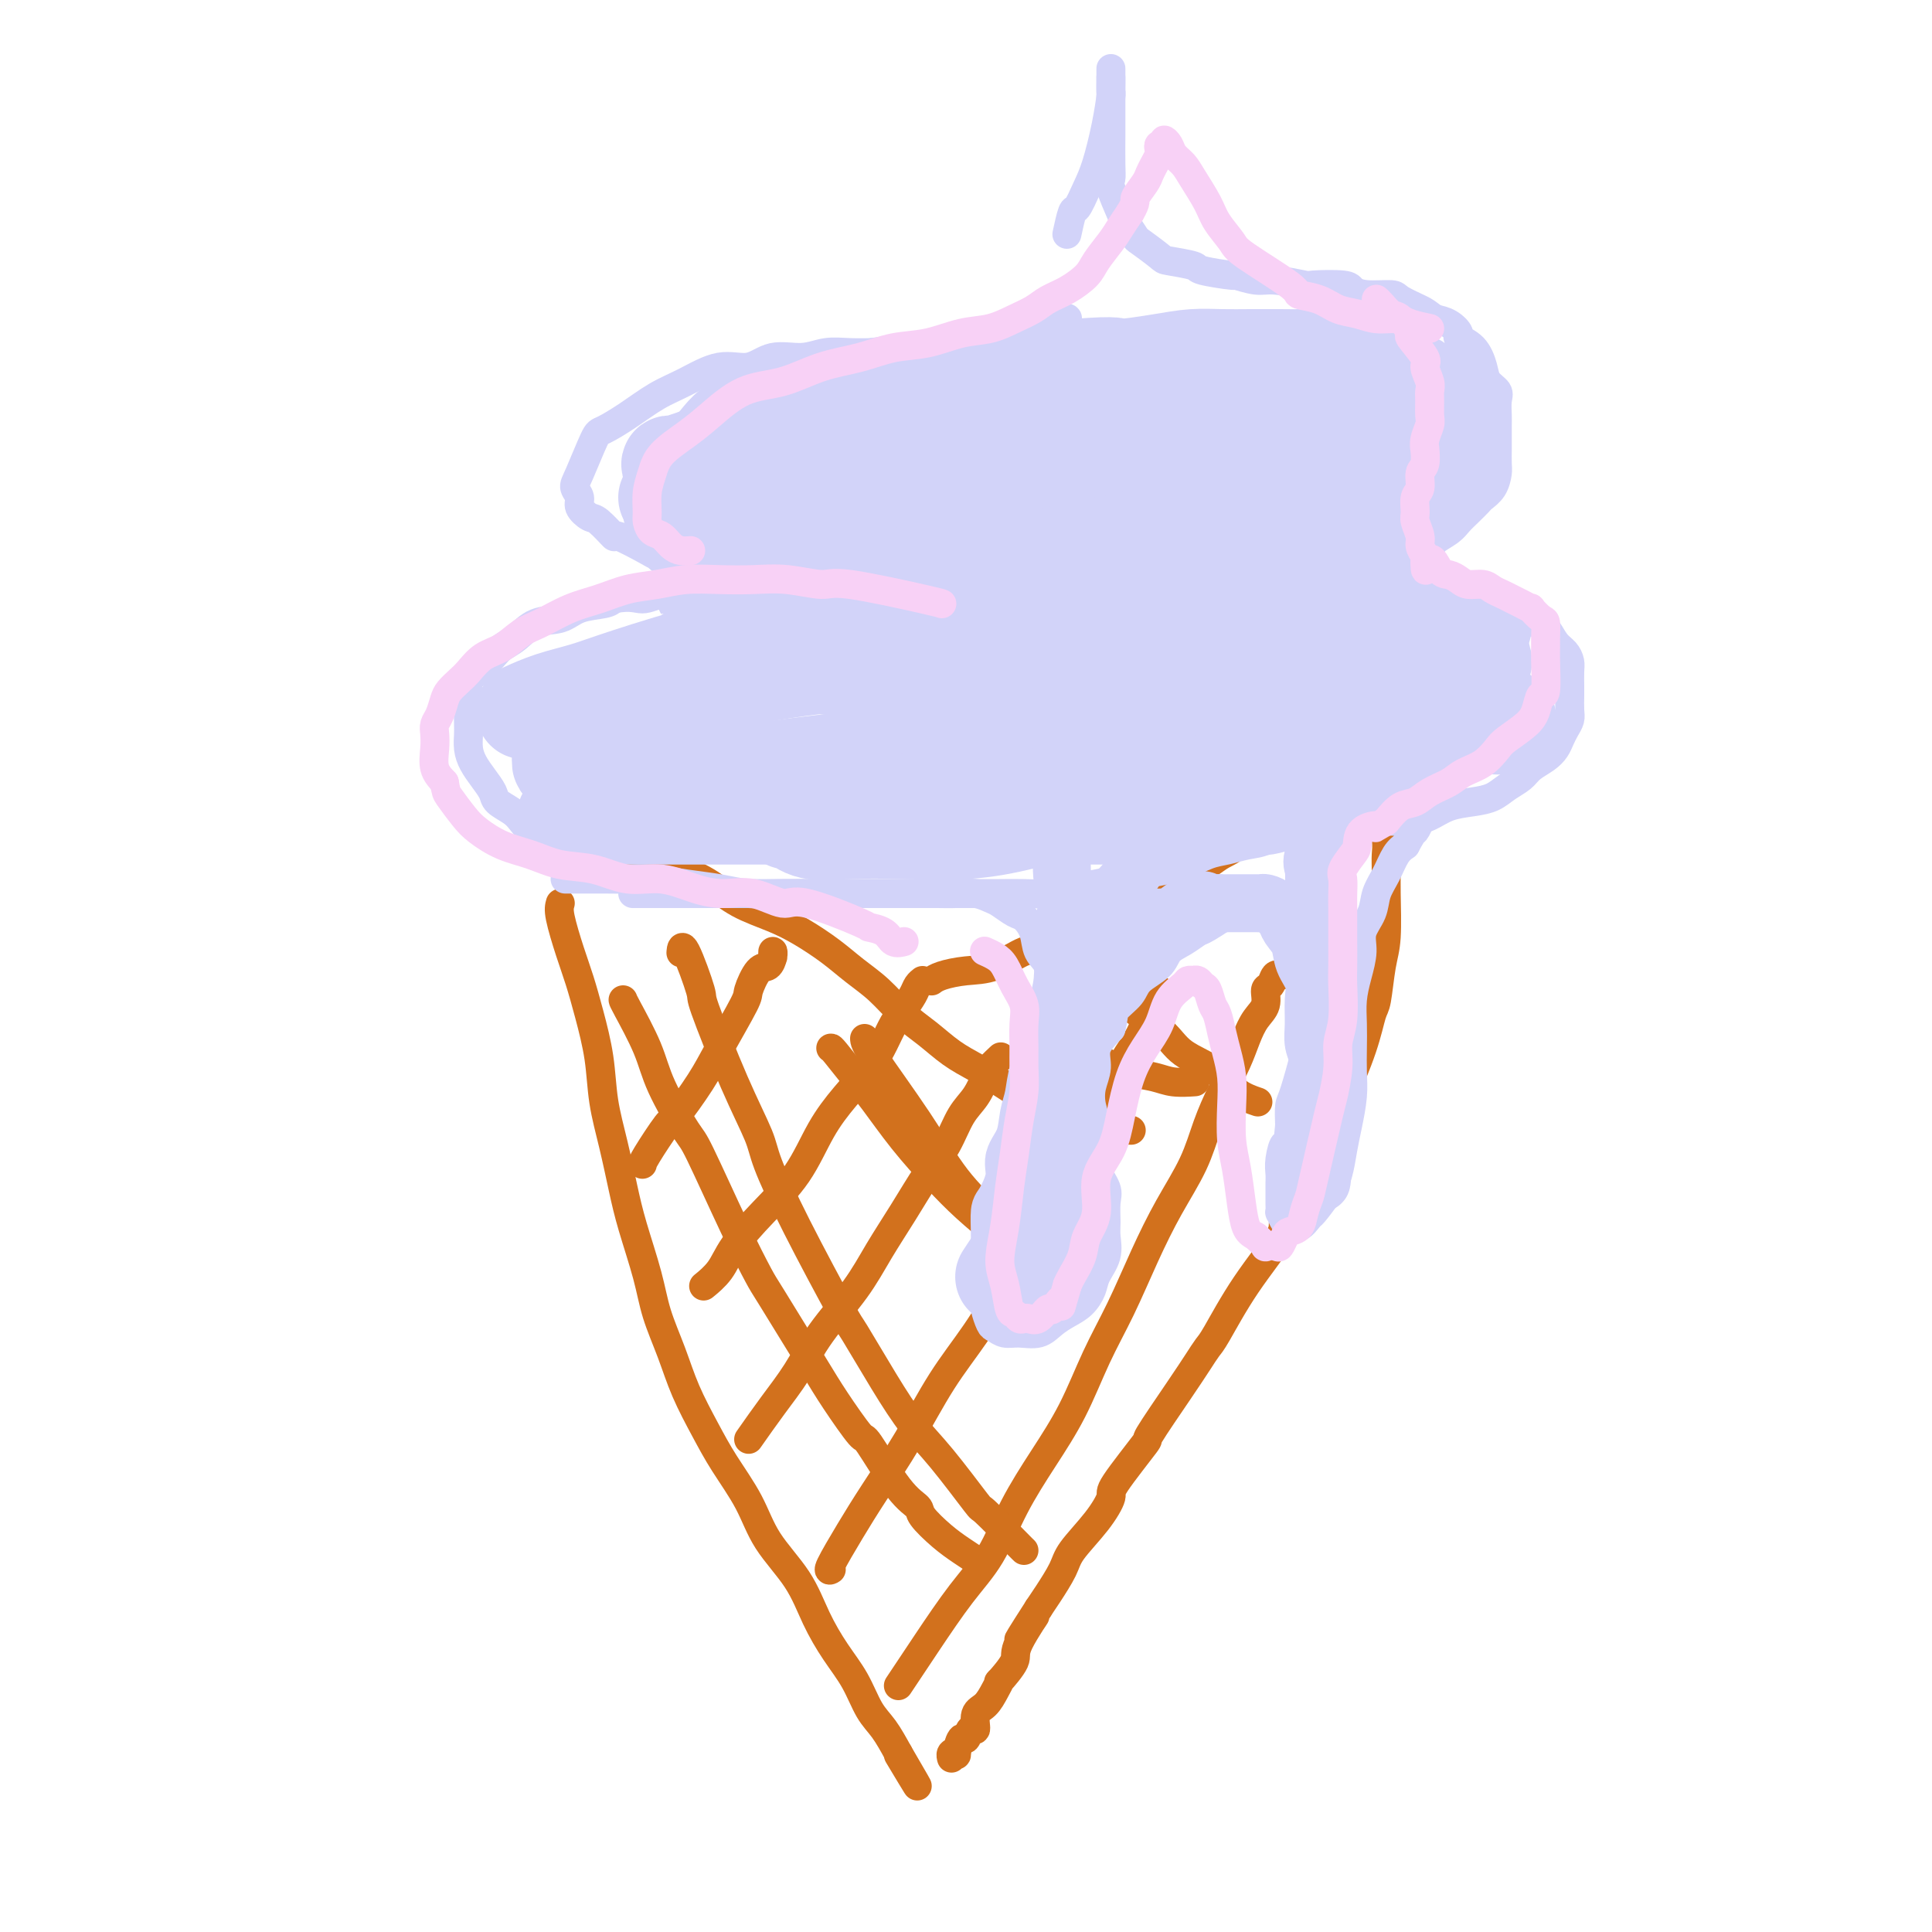 <svg viewBox='0 0 400 400' version='1.1' xmlns='http://www.w3.org/2000/svg' xmlns:xlink='http://www.w3.org/1999/xlink'><g fill='none' stroke='#D2711D' stroke-width='6' stroke-linecap='round' stroke-linejoin='round'><path d='M117,177c-1.425,-0.086 -2.851,-0.173 0,0c2.851,0.173 9.978,0.605 13,1c3.022,0.395 1.938,0.752 3,1c1.062,0.248 4.270,0.386 7,1c2.730,0.614 4.981,1.703 7,3c2.019,1.297 3.806,2.801 6,4c2.194,1.199 4.795,2.094 7,3c2.205,0.906 4.013,1.824 6,3c1.987,1.176 4.151,2.610 6,4c1.849,1.390 3.382,2.735 5,4c1.618,1.265 3.320,2.449 5,4c1.680,1.551 3.337,3.468 5,5c1.663,1.532 3.332,2.679 5,4c1.668,1.321 3.335,2.815 5,4c1.665,1.185 3.330,2.062 5,3c1.670,0.938 3.346,1.939 5,3c1.654,1.061 3.285,2.182 5,3c1.715,0.818 3.514,1.333 5,2c1.486,0.667 2.659,1.485 4,2c1.341,0.515 2.850,0.726 4,1c1.150,0.274 1.941,0.609 3,1c1.059,0.391 2.387,0.837 3,1c0.613,0.163 0.511,0.044 1,0c0.489,-0.044 1.568,-0.013 2,0c0.432,0.013 0.216,0.006 0,0'/><path d='M116,187c-0.178,0.616 -0.356,1.232 0,3c0.356,1.768 1.246,4.689 2,7c0.754,2.311 1.371,4.011 2,6c0.629,1.989 1.271,4.266 2,7c0.729,2.734 1.545,5.924 2,9c0.455,3.076 0.549,6.039 1,9c0.451,2.961 1.261,5.920 2,9c0.739,3.080 1.409,6.281 2,9c0.591,2.719 1.105,4.955 2,8c0.895,3.045 2.171,6.900 3,10c0.829,3.100 1.210,5.446 2,8c0.790,2.554 1.990,5.317 3,8c1.010,2.683 1.832,5.285 3,8c1.168,2.715 2.682,5.542 4,8c1.318,2.458 2.438,4.546 4,7c1.562,2.454 3.565,5.274 5,8c1.435,2.726 2.302,5.357 4,8c1.698,2.643 4.225,5.298 6,8c1.775,2.702 2.796,5.449 4,8c1.204,2.551 2.591,4.904 4,7c1.409,2.096 2.842,3.933 4,6c1.158,2.067 2.043,4.364 3,6c0.957,1.636 1.988,2.610 3,4c1.012,1.390 2.006,3.195 3,5'/><path d='M186,363c7.067,12.111 2.733,4.889 1,2c-1.733,-2.889 -0.867,-1.444 0,0'/><path d='M193,203c-0.112,0.084 -0.223,0.169 0,0c0.223,-0.169 0.782,-0.591 2,-1c1.218,-0.409 3.097,-0.806 5,-1c1.903,-0.194 3.831,-0.187 6,-1c2.169,-0.813 4.578,-2.447 6,-3c1.422,-0.553 1.858,-0.026 3,0c1.142,0.026 2.989,-0.449 6,-2c3.011,-1.551 7.184,-4.178 9,-5c1.816,-0.822 1.274,0.163 2,0c0.726,-0.163 2.721,-1.472 5,-3c2.279,-1.528 4.841,-3.275 6,-4c1.159,-0.725 0.916,-0.427 2,-1c1.084,-0.573 3.497,-2.018 5,-3c1.503,-0.982 2.097,-1.502 3,-2c0.903,-0.498 2.115,-0.974 3,-2c0.885,-1.026 1.445,-2.601 2,-3c0.555,-0.399 1.107,0.378 2,0c0.893,-0.378 2.126,-1.913 3,-3c0.874,-1.087 1.388,-1.727 2,-2c0.612,-0.273 1.323,-0.178 2,0c0.677,0.178 1.321,0.438 2,0c0.679,-0.438 1.395,-1.576 2,-2c0.605,-0.424 1.100,-0.134 2,0c0.900,0.134 2.204,0.113 3,0c0.796,-0.113 1.085,-0.318 2,0c0.915,0.318 2.458,1.159 4,2'/><path d='M282,167c2.480,-0.127 0.181,-0.446 0,0c-0.181,0.446 1.755,1.657 3,3c1.245,1.343 1.798,2.816 2,4c0.202,1.184 0.051,2.077 0,3c-0.051,0.923 -0.003,1.876 0,3c0.003,1.124 -0.040,2.419 0,5c0.040,2.581 0.164,6.446 0,9c-0.164,2.554 -0.617,3.795 -1,6c-0.383,2.205 -0.696,5.372 -1,7c-0.304,1.628 -0.600,1.718 -1,3c-0.400,1.282 -0.906,3.758 -2,7c-1.094,3.242 -2.778,7.250 -4,10c-1.222,2.750 -1.982,4.243 -3,6c-1.018,1.757 -2.294,3.777 -3,6c-0.706,2.223 -0.844,4.648 -2,7c-1.156,2.352 -3.331,4.632 -4,6c-0.669,1.368 0.170,1.824 -1,4c-1.170,2.176 -4.347,6.071 -7,10c-2.653,3.929 -4.783,7.892 -6,10c-1.217,2.108 -1.521,2.361 -2,3c-0.479,0.639 -1.131,1.663 -2,3c-0.869,1.337 -1.954,2.985 -4,6c-2.046,3.015 -5.052,7.396 -6,9c-0.948,1.604 0.163,0.432 -1,2c-1.163,1.568 -4.600,5.877 -6,8c-1.400,2.123 -0.763,2.060 -1,3c-0.237,0.940 -1.348,2.885 -3,5c-1.652,2.115 -3.845,4.402 -5,6c-1.155,1.598 -1.273,2.507 -2,4c-0.727,1.493 -2.065,3.569 -3,5c-0.935,1.431 -1.468,2.215 -2,3'/><path d='M215,333c-7.782,12.109 -2.239,3.880 -1,2c1.239,-1.880 -1.828,2.587 -3,5c-1.172,2.413 -0.449,2.772 -1,4c-0.551,1.228 -2.376,3.324 -3,4c-0.624,0.676 -0.047,-0.070 0,0c0.047,0.070 -0.435,0.955 -1,2c-0.565,1.045 -1.212,2.250 -2,3c-0.788,0.750 -1.716,1.045 -2,2c-0.284,0.955 0.078,2.568 0,3c-0.078,0.432 -0.594,-0.319 -1,0c-0.406,0.319 -0.701,1.706 -1,2c-0.299,0.294 -0.602,-0.506 -1,0c-0.398,0.506 -0.891,2.318 -1,3c-0.109,0.682 0.167,0.234 0,0c-0.167,-0.234 -0.776,-0.255 -1,0c-0.224,0.255 -0.064,0.787 0,1c0.064,0.213 0.032,0.106 0,0'/><path d='M186,349c1.895,-2.850 3.790,-5.700 6,-9c2.210,-3.300 4.737,-7.049 7,-10c2.263,-2.951 4.264,-5.104 6,-8c1.736,-2.896 3.208,-6.534 5,-10c1.792,-3.466 3.903,-6.758 6,-10c2.097,-3.242 4.180,-6.433 6,-10c1.820,-3.567 3.376,-7.512 5,-11c1.624,-3.488 3.316,-6.521 5,-10c1.684,-3.479 3.360,-7.405 5,-11c1.640,-3.595 3.244,-6.859 5,-10c1.756,-3.141 3.664,-6.160 5,-9c1.336,-2.840 2.101,-5.502 3,-8c0.899,-2.498 1.933,-4.832 3,-7c1.067,-2.168 2.166,-4.171 3,-6c0.834,-1.829 1.403,-3.483 2,-5c0.597,-1.517 1.220,-2.897 2,-4c0.780,-1.103 1.715,-1.928 2,-3c0.285,-1.072 -0.081,-2.392 0,-3c0.081,-0.608 0.609,-0.503 1,-1c0.391,-0.497 0.644,-1.595 1,-2c0.356,-0.405 0.816,-0.116 1,0c0.184,0.116 0.092,0.058 0,0'/><path d='M172,325c0.093,-0.052 0.186,-0.105 0,0c-0.186,0.105 -0.649,0.366 0,-1c0.649,-1.366 2.412,-4.360 4,-7c1.588,-2.640 3.001,-4.927 5,-8c1.999,-3.073 4.582,-6.933 7,-11c2.418,-4.067 4.670,-8.340 7,-12c2.330,-3.660 4.739,-6.705 7,-10c2.261,-3.295 4.373,-6.838 6,-10c1.627,-3.162 2.768,-5.943 5,-10c2.232,-4.057 5.556,-9.389 7,-12c1.444,-2.611 1.009,-2.501 2,-4c0.991,-1.499 3.407,-4.607 5,-7c1.593,-2.393 2.363,-4.073 3,-6c0.637,-1.927 1.140,-4.103 2,-6c0.860,-1.897 2.077,-3.516 3,-5c0.923,-1.484 1.554,-2.832 2,-4c0.446,-1.168 0.708,-2.156 1,-3c0.292,-0.844 0.614,-1.546 1,-2c0.386,-0.454 0.835,-0.661 1,-1c0.165,-0.339 0.047,-0.811 0,-1c-0.047,-0.189 -0.024,-0.094 0,0'/><path d='M155,298c1.650,-2.349 3.301,-4.698 5,-7c1.699,-2.302 3.447,-4.556 5,-7c1.553,-2.444 2.911,-5.079 5,-8c2.089,-2.921 4.908,-6.127 7,-9c2.092,-2.873 3.455,-5.413 5,-8c1.545,-2.587 3.271,-5.223 5,-8c1.729,-2.777 3.461,-5.696 5,-8c1.539,-2.304 2.883,-3.992 4,-6c1.117,-2.008 2.005,-4.335 3,-6c0.995,-1.665 2.095,-2.667 3,-4c0.905,-1.333 1.615,-2.998 2,-4c0.385,-1.002 0.443,-1.341 1,-2c0.557,-0.659 1.611,-1.639 2,-2c0.389,-0.361 0.111,-0.103 0,0c-0.111,0.103 -0.056,0.052 0,0'/><path d='M146,266c-0.285,0.232 -0.569,0.464 0,0c0.569,-0.464 1.992,-1.623 3,-3c1.008,-1.377 1.601,-2.971 3,-5c1.399,-2.029 3.603,-4.492 6,-7c2.397,-2.508 4.988,-5.062 7,-8c2.012,-2.938 3.445,-6.260 5,-9c1.555,-2.740 3.231,-4.897 5,-7c1.769,-2.103 3.629,-4.153 5,-6c1.371,-1.847 2.251,-3.493 3,-5c0.749,-1.507 1.367,-2.877 2,-4c0.633,-1.123 1.280,-2.000 2,-3c0.720,-1.000 1.513,-2.124 2,-3c0.487,-0.876 0.670,-1.505 1,-2c0.330,-0.495 0.809,-0.856 1,-1c0.191,-0.144 0.096,-0.072 0,0'/><path d='M133,241c0.001,0.048 0.002,0.096 0,0c-0.002,-0.096 -0.008,-0.337 1,-2c1.008,-1.663 3.031,-4.747 4,-6c0.969,-1.253 0.885,-0.675 2,-2c1.115,-1.325 3.429,-4.552 5,-7c1.571,-2.448 2.399,-4.118 4,-7c1.601,-2.882 3.974,-6.975 5,-9c1.026,-2.025 0.706,-1.983 1,-3c0.294,-1.017 1.203,-3.092 2,-4c0.797,-0.908 1.481,-0.649 2,-1c0.519,-0.351 0.871,-1.310 1,-2c0.129,-0.690 0.035,-1.109 0,-1c-0.035,0.109 -0.010,0.745 0,1c0.010,0.255 0.005,0.127 0,0'/><path d='M141,197c-0.020,0.237 -0.040,0.474 0,0c0.040,-0.474 0.140,-1.659 1,0c0.860,1.659 2.479,6.164 3,8c0.521,1.836 -0.057,1.004 1,4c1.057,2.996 3.747,9.819 6,15c2.253,5.181 4.067,8.719 5,11c0.933,2.281 0.986,3.307 2,6c1.014,2.693 2.990,7.055 6,13c3.010,5.945 7.053,13.473 9,17c1.947,3.527 1.798,3.052 3,5c1.202,1.948 3.756,6.320 6,10c2.244,3.680 4.177,6.667 6,9c1.823,2.333 3.536,4.012 6,7c2.464,2.988 5.680,7.284 7,9c1.320,1.716 0.746,0.852 2,2c1.254,1.148 4.336,4.308 6,6c1.664,1.692 1.910,1.917 2,2c0.090,0.083 0.026,0.024 0,0c-0.026,-0.024 -0.013,-0.012 0,0'/><path d='M172,217c0.055,-0.042 0.110,-0.085 1,1c0.890,1.085 2.616,3.296 4,5c1.384,1.704 2.425,2.900 4,5c1.575,2.100 3.683,5.102 6,8c2.317,2.898 4.841,5.691 7,8c2.159,2.309 3.952,4.132 6,6c2.048,1.868 4.350,3.779 7,6c2.650,2.221 5.649,4.750 7,6c1.351,1.250 1.056,1.221 2,2c0.944,0.779 3.127,2.365 4,3c0.873,0.635 0.437,0.317 0,0'/><path d='M227,200c0.129,-0.141 0.257,-0.282 0,0c-0.257,0.282 -0.901,0.988 0,2c0.901,1.012 3.347,2.332 4,3c0.653,0.668 -0.487,0.686 1,2c1.487,1.314 5.600,3.925 8,6c2.400,2.075 3.085,3.614 5,5c1.915,1.386 5.060,2.619 7,4c1.940,1.381 2.676,2.910 4,4c1.324,1.090 3.235,1.740 4,2c0.765,0.260 0.382,0.130 0,0'/><path d='M129,207c0.023,0.113 0.046,0.225 1,2c0.954,1.775 2.837,5.212 4,8c1.163,2.788 1.604,4.925 3,8c1.396,3.075 3.748,7.086 5,9c1.252,1.914 1.406,1.729 3,5c1.594,3.271 4.630,9.999 7,15c2.370,5.001 4.075,8.277 5,10c0.925,1.723 1.070,1.893 3,5c1.930,3.107 5.646,9.150 8,13c2.354,3.850 3.346,5.507 5,8c1.654,2.493 3.971,5.821 5,7c1.029,1.179 0.771,0.209 2,2c1.229,1.791 3.945,6.342 6,9c2.055,2.658 3.448,3.424 4,4c0.552,0.576 0.264,0.964 1,2c0.736,1.036 2.496,2.721 4,4c1.504,1.279 2.751,2.152 4,3c1.249,0.848 2.500,1.671 3,2c0.500,0.329 0.250,0.165 0,0'/><path d='M179,215c0.020,0.530 0.040,1.061 2,4c1.960,2.939 5.861,8.288 9,13c3.139,4.712 5.516,8.789 8,12c2.484,3.211 5.076,5.558 7,8c1.924,2.442 3.181,4.980 5,7c1.819,2.020 4.199,3.521 6,5c1.801,1.479 3.023,2.937 4,4c0.977,1.063 1.708,1.732 2,2c0.292,0.268 0.146,0.134 0,0'/><path d='M215,213c0.623,0.311 1.246,0.622 2,1c0.754,0.378 1.640,0.822 2,1c0.360,0.178 0.195,0.090 2,1c1.805,0.910 5.581,2.818 8,4c2.419,1.182 3.483,1.637 5,2c1.517,0.363 3.489,0.633 5,1c1.511,0.367 2.561,0.829 4,1c1.439,0.171 3.268,0.049 4,0c0.732,-0.049 0.366,-0.024 0,0'/><path d='M275,180c0.833,0.000 1.667,0.000 2,0c0.333,0.000 0.167,0.000 0,0'/></g>
<g fill='none' stroke='#D2D3F9' stroke-width='6' stroke-linecap='round' stroke-linejoin='round'><path d='M115,174c0.293,0.239 0.585,0.479 0,0c-0.585,-0.479 -2.048,-1.675 -3,-2c-0.952,-0.325 -1.392,0.223 -2,0c-0.608,-0.223 -1.384,-1.217 -2,-2c-0.616,-0.783 -1.072,-1.353 -2,-2c-0.928,-0.647 -2.329,-1.369 -3,-2c-0.671,-0.631 -0.610,-1.170 -1,-2c-0.390,-0.830 -1.229,-1.951 -2,-3c-0.771,-1.049 -1.475,-2.027 -2,-3c-0.525,-0.973 -0.872,-1.940 -1,-3c-0.128,-1.060 -0.035,-2.213 0,-3c0.035,-0.787 0.014,-1.207 0,-2c-0.014,-0.793 -0.022,-1.959 0,-3c0.022,-1.041 0.074,-1.956 0,-3c-0.074,-1.044 -0.274,-2.218 0,-3c0.274,-0.782 1.023,-1.173 2,-2c0.977,-0.827 2.183,-2.090 3,-3c0.817,-0.910 1.245,-1.466 2,-2c0.755,-0.534 1.837,-1.046 3,-2c1.163,-0.954 2.405,-2.350 4,-3c1.595,-0.650 3.541,-0.556 5,-1c1.459,-0.444 2.431,-1.427 4,-2c1.569,-0.573 3.734,-0.735 5,-1c1.266,-0.265 1.633,-0.632 2,-1'/><path d='M127,124c3.664,-0.713 4.823,0.005 6,0c1.177,-0.005 2.372,-0.733 4,-1c1.628,-0.267 3.689,-0.071 5,0c1.311,0.071 1.873,0.019 3,0c1.127,-0.019 2.818,-0.005 4,0c1.182,0.005 1.855,0.001 3,0c1.145,-0.001 2.762,-0.000 4,0c1.238,0.000 2.097,0.000 3,0c0.903,-0.000 1.850,-0.000 3,0c1.150,0.000 2.504,0.000 3,0c0.496,-0.000 0.133,-0.000 0,0c-0.133,0.000 -0.038,0.000 0,0c0.038,-0.000 0.019,-0.000 0,0'/><path d='M282,170c0.118,-0.001 0.236,-0.002 0,0c-0.236,0.002 -0.827,0.008 0,0c0.827,-0.008 3.070,-0.030 5,0c1.930,0.030 3.545,0.111 5,0c1.455,-0.111 2.748,-0.414 4,-1c1.252,-0.586 2.461,-1.455 4,-2c1.539,-0.545 3.409,-0.765 5,-1c1.591,-0.235 2.905,-0.486 4,-1c1.095,-0.514 1.971,-1.293 3,-2c1.029,-0.707 2.212,-1.344 3,-2c0.788,-0.656 1.181,-1.330 2,-2c0.819,-0.670 2.066,-1.334 3,-2c0.934,-0.666 1.557,-1.332 2,-2c0.443,-0.668 0.707,-1.338 1,-2c0.293,-0.662 0.614,-1.317 1,-2c0.386,-0.683 0.835,-1.394 1,-2c0.165,-0.606 0.045,-1.107 0,-2c-0.045,-0.893 -0.014,-2.179 0,-3c0.014,-0.821 0.012,-1.177 0,-2c-0.012,-0.823 -0.034,-2.112 0,-3c0.034,-0.888 0.122,-1.375 0,-2c-0.122,-0.625 -0.455,-1.388 -1,-2c-0.545,-0.612 -1.301,-1.071 -2,-2c-0.699,-0.929 -1.342,-2.327 -2,-3c-0.658,-0.673 -1.331,-0.621 -2,-1c-0.669,-0.379 -1.335,-1.190 -2,-2'/><path d='M316,127c-1.991,-2.245 -2.469,-1.858 -3,-2c-0.531,-0.142 -1.116,-0.812 -2,-1c-0.884,-0.188 -2.067,0.107 -3,0c-0.933,-0.107 -1.616,-0.617 -3,-1c-1.384,-0.383 -3.468,-0.638 -5,-1c-1.532,-0.362 -2.511,-0.829 -4,-1c-1.489,-0.171 -3.489,-0.046 -5,0c-1.511,0.046 -2.535,0.012 -4,0c-1.465,-0.012 -3.372,-0.003 -5,0c-1.628,0.003 -2.977,0.001 -4,0c-1.023,-0.001 -1.721,-0.000 -2,0c-0.279,0.000 -0.140,0.000 0,0'/><path d='M145,117c0.448,0.084 0.896,0.168 0,0c-0.896,-0.168 -3.138,-0.588 -5,-1c-1.862,-0.412 -3.346,-0.815 -4,-1c-0.654,-0.185 -0.478,-0.153 -2,-1c-1.522,-0.847 -4.741,-2.573 -6,-3c-1.259,-0.427 -0.557,0.444 -1,0c-0.443,-0.444 -2.032,-2.202 -3,-3c-0.968,-0.798 -1.316,-0.635 -2,-1c-0.684,-0.365 -1.704,-1.257 -2,-2c-0.296,-0.743 0.131,-1.335 0,-2c-0.131,-0.665 -0.820,-1.401 -1,-2c-0.180,-0.599 0.148,-1.059 1,-3c0.852,-1.941 2.227,-5.362 3,-7c0.773,-1.638 0.943,-1.495 2,-2c1.057,-0.505 3.002,-1.660 5,-3c1.998,-1.340 4.048,-2.864 6,-4c1.952,-1.136 3.806,-1.883 6,-3c2.194,-1.117 4.729,-2.604 7,-3c2.271,-0.396 4.280,0.300 6,0c1.720,-0.300 3.153,-1.597 5,-2c1.847,-0.403 4.108,0.088 6,0c1.892,-0.088 3.416,-0.756 5,-1c1.584,-0.244 3.229,-0.065 5,0c1.771,0.065 3.669,0.018 5,0c1.331,-0.018 2.095,-0.005 4,0c1.905,0.005 4.953,0.003 8,0'/><path d='M193,73c7.566,-0.475 4.481,-0.164 4,0c-0.481,0.164 1.642,0.180 3,0c1.358,-0.180 1.952,-0.558 3,-1c1.048,-0.442 2.550,-0.949 4,-1c1.450,-0.051 2.849,0.354 4,0c1.151,-0.354 2.056,-1.468 3,-2c0.944,-0.532 1.927,-0.482 3,-1c1.073,-0.518 2.236,-1.603 3,-2c0.764,-0.397 1.129,-0.107 1,0c-0.129,0.107 -0.751,0.031 -1,0c-0.249,-0.031 -0.124,-0.015 0,0'/><path d='M287,116c1.160,0.201 2.321,0.402 3,0c0.679,-0.402 0.878,-1.406 2,-2c1.122,-0.594 3.168,-0.778 4,-1c0.832,-0.222 0.451,-0.483 1,-1c0.549,-0.517 2.030,-1.290 3,-2c0.970,-0.710 1.429,-1.358 2,-2c0.571,-0.642 1.253,-1.278 2,-2c0.747,-0.722 1.559,-1.529 2,-2c0.441,-0.471 0.510,-0.605 1,-1c0.490,-0.395 1.399,-1.049 2,-2c0.601,-0.951 0.893,-2.198 1,-3c0.107,-0.802 0.029,-1.158 0,-2c-0.029,-0.842 -0.008,-2.169 0,-3c0.008,-0.831 0.004,-1.167 0,-2c-0.004,-0.833 -0.008,-2.162 0,-3c0.008,-0.838 0.028,-1.185 0,-2c-0.028,-0.815 -0.103,-2.098 0,-3c0.103,-0.902 0.384,-1.422 0,-2c-0.384,-0.578 -1.432,-1.215 -2,-2c-0.568,-0.785 -0.655,-1.720 -1,-3c-0.345,-1.280 -0.949,-2.907 -2,-4c-1.051,-1.093 -2.550,-1.654 -3,-2c-0.450,-0.346 0.148,-0.478 0,-1c-0.148,-0.522 -1.042,-1.435 -2,-2c-0.958,-0.565 -1.979,-0.783 -3,-1'/><path d='M297,66c-1.688,-1.277 -1.910,-1.469 -3,-2c-1.090,-0.531 -3.050,-1.400 -4,-2c-0.950,-0.600 -0.889,-0.932 -2,-1c-1.111,-0.068 -3.392,0.126 -5,0c-1.608,-0.126 -2.542,-0.574 -3,-1c-0.458,-0.426 -0.442,-0.831 -2,-1c-1.558,-0.169 -4.692,-0.102 -6,0c-1.308,0.102 -0.789,0.238 -2,0c-1.211,-0.238 -4.150,-0.851 -6,-1c-1.850,-0.149 -2.610,0.168 -4,0c-1.390,-0.168 -3.410,-0.819 -4,-1c-0.590,-0.181 0.248,0.108 -1,0c-1.248,-0.108 -4.584,-0.614 -6,-1c-1.416,-0.386 -0.913,-0.650 -2,-1c-1.087,-0.350 -3.762,-0.784 -5,-1c-1.238,-0.216 -1.037,-0.215 -2,-1c-0.963,-0.785 -3.089,-2.357 -4,-3c-0.911,-0.643 -0.608,-0.357 -1,-1c-0.392,-0.643 -1.478,-2.217 -2,-3c-0.522,-0.783 -0.480,-0.776 -1,-2c-0.520,-1.224 -1.604,-3.677 -2,-5c-0.396,-1.323 -0.106,-1.514 0,-2c0.106,-0.486 0.028,-1.266 0,-3c-0.028,-1.734 -0.008,-4.422 0,-6c0.008,-1.578 0.002,-2.045 0,-3c-0.002,-0.955 -0.001,-2.399 0,-3c0.001,-0.601 0.000,-0.360 0,-1c-0.000,-0.640 -0.000,-2.161 0,-3c0.000,-0.839 0.000,-0.995 0,-1c-0.000,-0.005 -0.000,0.141 0,0c0.000,-0.141 0.000,-0.571 0,-1'/><path d='M230,16c0.000,-3.551 0.001,-0.927 0,0c-0.001,0.927 -0.002,0.159 0,0c0.002,-0.159 0.009,0.291 0,1c-0.009,0.709 -0.032,1.675 0,2c0.032,0.325 0.121,0.007 0,1c-0.121,0.993 -0.452,3.295 -1,6c-0.548,2.705 -1.313,5.811 -2,8c-0.687,2.189 -1.294,3.459 -2,5c-0.706,1.541 -1.509,3.351 -2,4c-0.491,0.649 -0.671,0.136 -1,1c-0.329,0.864 -0.808,3.104 -1,4c-0.192,0.896 -0.096,0.448 0,0'/><path d='M117,182c0.825,0.002 1.649,0.004 3,0c1.351,-0.004 3.228,-0.012 5,0c1.772,0.012 3.441,0.046 5,0c1.559,-0.046 3.010,-0.170 5,0c1.990,0.170 4.518,0.634 7,1c2.482,0.366 4.918,0.634 7,1c2.082,0.366 3.812,0.830 6,1c2.188,0.170 4.836,0.046 7,0c2.164,-0.046 3.845,-0.012 6,0c2.155,0.012 4.785,0.003 7,0c2.215,-0.003 4.016,-0.001 6,0c1.984,0.001 4.150,0.000 6,0c1.850,-0.000 3.382,-0.000 5,0c1.618,0.000 3.320,0.001 5,0c1.680,-0.001 3.337,-0.003 5,0c1.663,0.003 3.332,0.012 5,0c1.668,-0.012 3.334,-0.045 5,0c1.666,0.045 3.333,0.167 5,0c1.667,-0.167 3.333,-0.622 5,-1c1.667,-0.378 3.333,-0.679 5,-1c1.667,-0.321 3.333,-0.663 5,-1c1.667,-0.337 3.333,-0.668 5,-1c1.667,-0.332 3.333,-0.666 5,-1'/><path d='M242,180c4.582,-0.891 3.538,-0.619 4,-1c0.462,-0.381 2.430,-1.416 4,-2c1.570,-0.584 2.742,-0.716 4,-1c1.258,-0.284 2.602,-0.720 4,-1c1.398,-0.280 2.849,-0.405 4,-1c1.151,-0.595 2.003,-1.661 3,-2c0.997,-0.339 2.140,0.049 3,0c0.860,-0.049 1.438,-0.535 2,-1c0.562,-0.465 1.107,-0.909 2,-1c0.893,-0.091 2.134,0.172 3,0c0.866,-0.172 1.356,-0.778 2,-1c0.644,-0.222 1.443,-0.060 2,0c0.557,0.060 0.874,0.017 1,0c0.126,-0.017 0.063,-0.009 0,0'/><path d='M131,185c2.528,-0.000 5.056,-0.000 8,0c2.944,0.000 6.304,0.000 8,0c1.696,-0.000 1.727,-0.000 3,0c1.273,0.000 3.788,0.000 6,0c2.212,-0.000 4.120,-0.000 6,0c1.880,0.000 3.731,0.000 6,0c2.269,-0.000 4.956,-0.000 7,0c2.044,0.000 3.445,0.000 5,0c1.555,-0.000 3.262,-0.001 5,0c1.738,0.001 3.505,0.004 5,0c1.495,-0.004 2.717,-0.013 4,0c1.283,0.013 2.627,0.049 4,0c1.373,-0.049 2.776,-0.183 4,0c1.224,0.183 2.268,0.684 3,1c0.732,0.316 1.150,0.448 2,1c0.850,0.552 2.130,1.525 3,2c0.870,0.475 1.329,0.452 2,1c0.671,0.548 1.552,1.668 2,3c0.448,1.332 0.461,2.877 1,4c0.539,1.123 1.603,1.823 2,3c0.397,1.177 0.127,2.831 0,5c-0.127,2.169 -0.111,4.853 0,7c0.111,2.147 0.317,3.756 0,6c-0.317,2.244 -1.159,5.122 -2,8'/><path d='M215,226c-0.913,5.236 -2.195,5.327 -3,7c-0.805,1.673 -1.134,4.929 -2,8c-0.866,3.071 -2.270,5.957 -3,8c-0.730,2.043 -0.785,3.242 -1,5c-0.215,1.758 -0.590,4.075 -1,6c-0.410,1.925 -0.854,3.457 -1,5c-0.146,1.543 0.005,3.097 0,4c-0.005,0.903 -0.165,1.156 0,2c0.165,0.844 0.656,2.280 1,3c0.344,0.720 0.542,0.723 1,1c0.458,0.277 1.175,0.828 2,1c0.825,0.172 1.757,-0.036 3,0c1.243,0.036 2.795,0.316 4,0c1.205,-0.316 2.062,-1.228 3,-2c0.938,-0.772 1.958,-1.406 3,-2c1.042,-0.594 2.107,-1.149 3,-2c0.893,-0.851 1.612,-1.997 2,-3c0.388,-1.003 0.443,-1.861 1,-3c0.557,-1.139 1.615,-2.558 2,-4c0.385,-1.442 0.096,-2.906 0,-4c-0.096,-1.094 0.002,-1.817 0,-3c-0.002,-1.183 -0.105,-2.826 0,-4c0.105,-1.174 0.417,-1.878 0,-3c-0.417,-1.122 -1.563,-2.663 -2,-4c-0.437,-1.337 -0.165,-2.472 0,-4c0.165,-1.528 0.224,-3.451 0,-5c-0.224,-1.549 -0.731,-2.724 -1,-4c-0.269,-1.276 -0.299,-2.651 0,-4c0.299,-1.349 0.927,-2.671 1,-4c0.073,-1.329 -0.408,-2.665 0,-4c0.408,-1.335 1.704,-2.667 3,-4'/><path d='M230,213c0.680,-2.619 0.380,-3.167 1,-4c0.620,-0.833 2.160,-1.952 3,-3c0.840,-1.048 0.978,-2.026 2,-3c1.022,-0.974 2.927,-1.946 4,-3c1.073,-1.054 1.315,-2.191 2,-3c0.685,-0.809 1.814,-1.288 3,-2c1.186,-0.712 2.430,-1.655 3,-2c0.570,-0.345 0.466,-0.093 2,-1c1.534,-0.907 4.705,-2.975 6,-4c1.295,-1.025 0.714,-1.007 1,-1c0.286,0.007 1.439,0.002 2,0c0.561,-0.002 0.530,-0.002 1,0c0.470,0.002 1.439,0.006 2,0c0.561,-0.006 0.712,-0.023 1,0c0.288,0.023 0.712,0.087 1,0c0.288,-0.087 0.441,-0.325 1,0c0.559,0.325 1.523,1.215 2,2c0.477,0.785 0.468,1.467 1,2c0.532,0.533 1.607,0.917 2,2c0.393,1.083 0.105,2.866 0,4c-0.105,1.134 -0.026,1.618 0,3c0.026,1.382 0.001,3.663 0,5c-0.001,1.337 0.024,1.732 0,4c-0.024,2.268 -0.098,6.409 0,8c0.098,1.591 0.366,0.633 0,2c-0.366,1.367 -1.368,5.060 -2,7c-0.632,1.940 -0.895,2.126 -1,3c-0.105,0.874 -0.053,2.437 0,4'/><path d='M267,233c-0.630,6.954 -0.705,4.339 -1,4c-0.295,-0.339 -0.811,1.599 -1,3c-0.189,1.401 -0.050,2.264 0,3c0.050,0.736 0.013,1.344 0,2c-0.013,0.656 -0.001,1.359 0,2c0.001,0.641 -0.010,1.219 0,2c0.010,0.781 0.040,1.764 0,2c-0.040,0.236 -0.149,-0.274 0,0c0.149,0.274 0.555,1.334 1,2c0.445,0.666 0.930,0.938 1,1c0.070,0.062 -0.273,-0.087 0,0c0.273,0.087 1.162,0.408 2,0c0.838,-0.408 1.625,-1.546 2,-2c0.375,-0.454 0.338,-0.223 1,-1c0.662,-0.777 2.024,-2.563 3,-4c0.976,-1.437 1.568,-2.526 2,-4c0.432,-1.474 0.704,-3.334 1,-5c0.296,-1.666 0.615,-3.137 1,-5c0.385,-1.863 0.834,-4.118 1,-6c0.166,-1.882 0.047,-3.391 0,-5c-0.047,-1.609 -0.022,-3.319 0,-5c0.022,-1.681 0.043,-3.334 0,-5c-0.043,-1.666 -0.148,-3.344 0,-5c0.148,-1.656 0.550,-3.289 1,-5c0.450,-1.711 0.950,-3.499 1,-5c0.050,-1.501 -0.348,-2.713 0,-4c0.348,-1.287 1.444,-2.649 2,-4c0.556,-1.351 0.572,-2.692 1,-4c0.428,-1.308 1.269,-2.583 2,-4c0.731,-1.417 1.352,-2.976 2,-4c0.648,-1.024 1.324,-1.512 2,-2'/><path d='M291,175c1.785,-3.343 1.746,-2.700 2,-3c0.254,-0.300 0.799,-1.542 1,-2c0.201,-0.458 0.057,-0.131 0,0c-0.057,0.131 -0.029,0.065 0,0'/></g>
<g fill='none' stroke='#D2D3F9' stroke-width='12' stroke-linecap='round' stroke-linejoin='round'><path d='M142,124c-0.001,-0.002 -0.002,-0.003 0,0c0.002,0.003 0.008,0.012 1,0c0.992,-0.012 2.972,-0.045 5,0c2.028,0.045 4.105,0.167 6,0c1.895,-0.167 3.609,-0.622 6,-1c2.391,-0.378 5.460,-0.679 8,-1c2.540,-0.321 4.551,-0.661 7,-1c2.449,-0.339 5.336,-0.678 8,-1c2.664,-0.322 5.103,-0.626 7,-1c1.897,-0.374 3.250,-0.819 5,-1c1.750,-0.181 3.895,-0.100 5,0c1.105,0.100 1.168,0.218 2,0c0.832,-0.218 2.432,-0.773 4,-1c1.568,-0.227 3.102,-0.128 4,0c0.898,0.128 1.158,0.283 2,0c0.842,-0.283 2.264,-1.004 3,-1c0.736,0.004 0.785,0.733 1,1c0.215,0.267 0.596,0.072 1,0c0.404,-0.072 0.830,-0.021 1,0c0.170,0.021 0.085,0.010 0,0'/><path d='M220,174c-0.143,2.937 -0.286,5.874 0,8c0.286,2.126 1.002,3.443 1,5c-0.002,1.557 -0.722,3.356 -1,5c-0.278,1.644 -0.115,3.132 0,5c0.115,1.868 0.182,4.115 0,6c-0.182,1.885 -0.612,3.407 -1,5c-0.388,1.593 -0.734,3.257 -1,5c-0.266,1.743 -0.451,3.565 -1,5c-0.549,1.435 -1.462,2.484 -2,4c-0.538,1.516 -0.703,3.499 -1,5c-0.297,1.501 -0.727,2.521 -1,4c-0.273,1.479 -0.388,3.416 -1,5c-0.612,1.584 -1.719,2.815 -2,4c-0.281,1.185 0.264,2.323 0,4c-0.264,1.677 -1.339,3.892 -2,5c-0.661,1.108 -0.909,1.108 -1,2c-0.091,0.892 -0.024,2.675 0,4c0.024,1.325 0.007,2.190 0,3c-0.007,0.810 -0.002,1.564 0,2c0.002,0.436 0.001,0.553 0,1c-0.001,0.447 -0.000,1.223 0,2'/><path d='M207,263c-2.105,9.472 -0.868,3.151 0,1c0.868,-2.151 1.368,-0.131 2,0c0.632,0.131 1.396,-1.625 2,-3c0.604,-1.375 1.047,-2.368 2,-4c0.953,-1.632 2.416,-3.901 3,-6c0.584,-2.099 0.290,-4.026 1,-6c0.710,-1.974 2.425,-3.994 3,-6c0.575,-2.006 0.011,-3.999 0,-6c-0.011,-2.001 0.532,-4.009 1,-6c0.468,-1.991 0.860,-3.966 1,-6c0.140,-2.034 0.027,-4.129 0,-6c-0.027,-1.871 0.033,-3.520 0,-5c-0.033,-1.480 -0.159,-2.792 0,-4c0.159,-1.208 0.604,-2.311 1,-4c0.396,-1.689 0.742,-3.965 1,-5c0.258,-1.035 0.427,-0.831 1,-2c0.573,-1.169 1.550,-3.713 2,-5c0.450,-1.287 0.372,-1.317 2,-3c1.628,-1.683 4.962,-5.019 6,-7c1.038,-1.981 -0.219,-2.608 0,-3c0.219,-0.392 1.914,-0.548 3,-1c1.086,-0.452 1.562,-1.199 2,-2c0.438,-0.801 0.840,-1.658 1,-2c0.160,-0.342 0.080,-0.171 0,0'/><path d='M208,266c0.637,-0.463 1.275,-0.926 2,-2c0.725,-1.074 1.538,-2.761 2,-5c0.462,-2.239 0.572,-5.032 1,-7c0.428,-1.968 1.176,-3.110 2,-6c0.824,-2.890 1.726,-7.528 2,-10c0.274,-2.472 -0.081,-2.777 0,-4c0.081,-1.223 0.598,-3.365 1,-5c0.402,-1.635 0.689,-2.762 1,-4c0.311,-1.238 0.646,-2.585 1,-4c0.354,-1.415 0.726,-2.897 1,-4c0.274,-1.103 0.448,-1.828 1,-3c0.552,-1.172 1.481,-2.793 2,-4c0.519,-1.207 0.628,-2.001 1,-3c0.372,-0.999 1.006,-2.203 2,-3c0.994,-0.797 2.348,-1.186 3,-2c0.652,-0.814 0.601,-2.055 1,-3c0.399,-0.945 1.246,-1.596 2,-2c0.754,-0.404 1.413,-0.560 2,-1c0.587,-0.440 1.102,-1.165 2,-2c0.898,-0.835 2.179,-1.781 3,-2c0.821,-0.219 1.183,0.287 2,0c0.817,-0.287 2.091,-1.368 3,-2c0.909,-0.632 1.455,-0.816 2,-1'/><path d='M247,187c2.734,-1.238 2.568,-0.332 3,0c0.432,0.332 1.463,0.089 2,0c0.537,-0.089 0.581,-0.024 1,0c0.419,0.024 1.212,0.007 2,0c0.788,-0.007 1.573,-0.002 2,0c0.427,0.002 0.498,0.003 1,0c0.502,-0.003 1.434,-0.009 2,0c0.566,0.009 0.766,0.032 1,0c0.234,-0.032 0.500,-0.120 1,0c0.500,0.120 1.232,0.447 2,1c0.768,0.553 1.572,1.334 2,2c0.428,0.666 0.479,1.219 1,2c0.521,0.781 1.513,1.790 2,3c0.487,1.210 0.469,2.620 1,4c0.531,1.380 1.610,2.728 2,4c0.390,1.272 0.090,2.467 0,4c-0.090,1.533 0.028,3.404 0,5c-0.028,1.596 -0.204,2.916 0,4c0.204,1.084 0.787,1.931 1,4c0.213,2.069 0.057,5.359 0,7c-0.057,1.641 -0.015,1.633 0,2c0.015,0.367 0.004,1.110 0,2c-0.004,0.890 -0.001,1.926 0,3c0.001,1.074 0.000,2.187 0,3c-0.000,0.813 -0.000,1.326 0,2c0.000,0.674 0.000,1.511 0,2c-0.000,0.489 -0.000,0.632 0,1c0.000,0.368 0.000,0.962 0,1c-0.000,0.038 -0.000,-0.481 0,-1'/><path d='M273,242c0.785,6.699 0.747,-0.055 1,-3c0.253,-2.945 0.798,-2.083 1,-3c0.202,-0.917 0.061,-3.615 0,-6c-0.061,-2.385 -0.041,-4.457 0,-7c0.041,-2.543 0.102,-5.556 0,-8c-0.102,-2.444 -0.367,-4.319 -1,-7c-0.633,-2.681 -1.634,-6.169 -2,-8c-0.366,-1.831 -0.097,-2.007 0,-3c0.097,-0.993 0.023,-2.803 0,-4c-0.023,-1.197 0.004,-1.780 0,-3c-0.004,-1.220 -0.040,-3.075 0,-5c0.040,-1.925 0.157,-3.920 0,-5c-0.157,-1.080 -0.587,-1.247 0,-3c0.587,-1.753 2.192,-5.093 3,-7c0.808,-1.907 0.819,-2.381 1,-3c0.181,-0.619 0.533,-1.382 2,-4c1.467,-2.618 4.049,-7.089 5,-9c0.951,-1.911 0.272,-1.260 0,-1c-0.272,0.260 -0.136,0.130 0,0'/></g>
<g fill='none' stroke='#D2D3F9' stroke-width='20' stroke-linecap='round' stroke-linejoin='round'><path d='M109,147c-0.395,0.180 -0.790,0.360 0,0c0.790,-0.360 2.765,-1.260 5,-2c2.235,-0.740 4.730,-1.318 7,-2c2.270,-0.682 4.314,-1.467 9,-3c4.686,-1.533 12.015,-3.815 17,-5c4.985,-1.185 7.625,-1.272 11,-2c3.375,-0.728 7.484,-2.097 12,-3c4.516,-0.903 9.440,-1.341 12,-2c2.560,-0.659 2.757,-1.539 5,-2c2.243,-0.461 6.532,-0.502 12,-1c5.468,-0.498 12.114,-1.454 15,-2c2.886,-0.546 2.012,-0.682 5,-1c2.988,-0.318 9.837,-0.818 13,-1c3.163,-0.182 2.638,-0.046 5,0c2.362,0.046 7.610,0.002 11,0c3.390,-0.002 4.920,0.037 7,0c2.080,-0.037 4.709,-0.149 7,0c2.291,0.149 4.244,0.561 6,1c1.756,0.439 3.314,0.906 5,1c1.686,0.094 3.499,-0.185 5,0c1.501,0.185 2.691,0.834 4,1c1.309,0.166 2.736,-0.153 4,0c1.264,0.153 2.366,0.776 3,1c0.634,0.224 0.799,0.050 1,0c0.201,-0.050 0.439,0.025 1,0c0.561,-0.025 1.446,-0.150 1,0c-0.446,0.150 -2.223,0.575 -4,1'/><path d='M288,126c-1.664,0.556 -3.825,1.444 -8,2c-4.175,0.556 -10.366,0.778 -13,1c-2.634,0.222 -1.711,0.442 -6,1c-4.289,0.558 -13.788,1.454 -20,2c-6.212,0.546 -9.135,0.741 -13,1c-3.865,0.259 -8.673,0.581 -13,1c-4.327,0.419 -8.175,0.934 -12,1c-3.825,0.066 -7.627,-0.316 -11,0c-3.373,0.316 -6.317,1.330 -10,2c-3.683,0.670 -8.103,0.994 -10,1c-1.897,0.006 -1.269,-0.308 -4,0c-2.731,0.308 -8.820,1.237 -13,2c-4.180,0.763 -6.451,1.359 -9,2c-2.549,0.641 -5.378,1.328 -8,2c-2.622,0.672 -5.039,1.330 -7,2c-1.961,0.670 -3.468,1.352 -5,2c-1.532,0.648 -3.090,1.263 -4,2c-0.910,0.737 -1.172,1.595 -2,2c-0.828,0.405 -2.223,0.358 -3,1c-0.777,0.642 -0.937,1.975 -1,3c-0.063,1.025 -0.030,1.743 0,2c0.030,0.257 0.055,0.052 1,1c0.945,0.948 2.808,3.049 5,4c2.192,0.951 4.712,0.751 8,1c3.288,0.249 7.345,0.948 11,1c3.655,0.052 6.907,-0.543 11,-1c4.093,-0.457 9.028,-0.777 13,-1c3.972,-0.223 6.982,-0.348 11,-1c4.018,-0.652 9.043,-1.829 11,-2c1.957,-0.171 0.845,0.666 6,0c5.155,-0.666 16.578,-2.833 28,-5'/><path d='M221,155c13.328,-1.501 6.646,-0.252 5,0c-1.646,0.252 1.742,-0.492 5,-1c3.258,-0.508 6.387,-0.780 9,-1c2.613,-0.220 4.711,-0.388 7,-1c2.289,-0.612 4.769,-1.666 7,-2c2.231,-0.334 4.211,0.054 6,0c1.789,-0.054 3.385,-0.550 5,-1c1.615,-0.450 3.247,-0.852 5,-1c1.753,-0.148 3.625,-0.040 5,0c1.375,0.040 2.252,0.011 3,0c0.748,-0.011 1.366,-0.004 2,0c0.634,0.004 1.282,0.007 2,0c0.718,-0.007 1.504,-0.023 2,0c0.496,0.023 0.703,0.085 1,0c0.297,-0.085 0.685,-0.318 0,0c-0.685,0.318 -2.443,1.185 -5,2c-2.557,0.815 -5.911,1.577 -8,2c-2.089,0.423 -2.911,0.506 -8,1c-5.089,0.494 -14.445,1.400 -19,2c-4.555,0.600 -4.308,0.893 -5,1c-0.692,0.107 -2.321,0.028 -5,0c-2.679,-0.028 -6.407,-0.004 -10,0c-3.593,0.004 -7.049,-0.010 -11,0c-3.951,0.010 -8.395,0.044 -12,0c-3.605,-0.044 -6.372,-0.167 -10,0c-3.628,0.167 -8.119,0.622 -12,1c-3.881,0.378 -7.154,0.679 -10,1c-2.846,0.321 -5.266,0.663 -8,1c-2.734,0.337 -5.781,0.668 -8,1c-2.219,0.332 -3.609,0.666 -5,1'/><path d='M149,161c-7.958,1.105 -6.351,1.366 -6,2c0.351,0.634 -0.552,1.640 -1,2c-0.448,0.360 -0.442,0.074 0,0c0.442,-0.074 1.319,0.064 3,0c1.681,-0.064 4.164,-0.329 7,-1c2.836,-0.671 6.024,-1.747 10,-3c3.976,-1.253 8.739,-2.682 13,-4c4.261,-1.318 8.019,-2.525 12,-4c3.981,-1.475 8.184,-3.218 13,-5c4.816,-1.782 10.245,-3.604 14,-5c3.755,-1.396 5.836,-2.368 13,-4c7.164,-1.632 19.411,-3.926 25,-5c5.589,-1.074 4.521,-0.928 5,-1c0.479,-0.072 2.504,-0.363 5,-1c2.496,-0.637 5.461,-1.621 8,-2c2.539,-0.379 4.650,-0.154 7,0c2.350,0.154 4.937,0.238 7,0c2.063,-0.238 3.601,-0.797 5,-1c1.399,-0.203 2.660,-0.051 4,0c1.340,0.051 2.761,-0.000 4,0c1.239,0.000 2.296,0.053 3,0c0.704,-0.053 1.054,-0.210 2,0c0.946,0.210 2.489,0.786 3,1c0.511,0.214 -0.009,0.066 0,0c0.009,-0.066 0.549,-0.049 1,0c0.451,0.049 0.814,0.128 1,0c0.186,-0.128 0.196,-0.465 0,0c-0.196,0.465 -0.598,1.733 -1,3'/><path d='M306,133c0.691,1.107 -0.580,1.875 -2,3c-1.420,1.125 -2.988,2.608 -5,4c-2.012,1.392 -4.467,2.694 -7,4c-2.533,1.306 -5.144,2.615 -8,4c-2.856,1.385 -5.959,2.846 -9,4c-3.041,1.154 -6.021,2.000 -9,3c-2.979,1.000 -5.957,2.152 -9,3c-3.043,0.848 -6.152,1.390 -9,2c-2.848,0.610 -5.436,1.287 -8,2c-2.564,0.713 -5.105,1.463 -8,2c-2.895,0.537 -6.145,0.862 -9,1c-2.855,0.138 -5.314,0.088 -8,0c-2.686,-0.088 -5.600,-0.216 -8,0c-2.400,0.216 -4.287,0.776 -7,1c-2.713,0.224 -6.252,0.112 -8,0c-1.748,-0.112 -1.705,-0.223 -4,0c-2.295,0.223 -6.929,0.780 -10,1c-3.071,0.220 -4.578,0.102 -6,0c-1.422,-0.102 -2.758,-0.187 -4,0c-1.242,0.187 -2.390,0.646 -3,1c-0.610,0.354 -0.681,0.603 -1,1c-0.319,0.397 -0.885,0.943 -1,1c-0.115,0.057 0.222,-0.376 1,0c0.778,0.376 1.999,1.560 4,2c2.001,0.440 4.783,0.136 8,0c3.217,-0.136 6.867,-0.106 11,0c4.133,0.106 8.747,0.286 13,0c4.253,-0.286 8.145,-1.039 12,-2c3.855,-0.961 7.673,-2.132 11,-3c3.327,-0.868 6.164,-1.434 9,-2'/><path d='M232,165c6.537,-1.500 6.881,-1.749 9,-2c2.119,-0.251 6.015,-0.504 9,-1c2.985,-0.496 5.059,-1.236 7,-2c1.941,-0.764 3.747,-1.551 6,-2c2.253,-0.449 4.951,-0.559 7,-1c2.049,-0.441 3.448,-1.212 5,-2c1.552,-0.788 3.257,-1.592 5,-2c1.743,-0.408 3.525,-0.420 5,-1c1.475,-0.580 2.642,-1.728 4,-2c1.358,-0.272 2.905,0.334 4,0c1.095,-0.334 1.738,-1.606 3,-2c1.262,-0.394 3.143,0.091 4,0c0.857,-0.091 0.688,-0.756 2,-1c1.312,-0.244 4.103,-0.065 5,0c0.897,0.065 -0.100,0.018 0,0c0.100,-0.018 1.296,-0.005 2,0c0.704,0.005 0.915,0.001 1,0c0.085,-0.001 0.042,-0.001 0,0'/><path d='M172,126c0.008,0.010 0.017,0.020 0,0c-0.017,-0.020 -0.059,-0.069 0,0c0.059,0.069 0.218,0.255 -2,-1c-2.218,-1.255 -6.813,-3.950 -9,-5c-2.187,-1.050 -1.966,-0.456 -3,-1c-1.034,-0.544 -3.324,-2.225 -5,-3c-1.676,-0.775 -2.739,-0.644 -4,-1c-1.261,-0.356 -2.720,-1.197 -4,-2c-1.280,-0.803 -2.382,-1.566 -3,-2c-0.618,-0.434 -0.751,-0.540 -1,-1c-0.249,-0.460 -0.613,-1.275 -1,-2c-0.387,-0.725 -0.796,-1.360 -1,-2c-0.204,-0.640 -0.204,-1.285 0,-2c0.204,-0.715 0.611,-1.499 1,-3c0.389,-1.501 0.758,-3.718 2,-5c1.242,-1.282 3.355,-1.629 5,-3c1.645,-1.371 2.821,-3.768 5,-5c2.179,-1.232 5.360,-1.301 8,-2c2.640,-0.699 4.738,-2.029 7,-3c2.262,-0.971 4.688,-1.584 7,-2c2.312,-0.416 4.509,-0.636 7,-1c2.491,-0.364 5.275,-0.871 8,-1c2.725,-0.129 5.390,0.120 8,0c2.610,-0.120 5.164,-0.609 8,-1c2.836,-0.391 5.953,-0.683 9,-1c3.047,-0.317 6.023,-0.658 9,-1'/><path d='M223,76c9.226,-0.729 7.793,-0.052 9,0c1.207,0.052 5.056,-0.522 8,-1c2.944,-0.478 4.982,-0.860 7,-1c2.018,-0.140 4.016,-0.038 6,0c1.984,0.038 3.955,0.013 6,0c2.045,-0.013 4.165,-0.014 6,0c1.835,0.014 3.387,0.044 5,0c1.613,-0.044 3.289,-0.161 5,0c1.711,0.161 3.459,0.602 5,1c1.541,0.398 2.875,0.755 4,1c1.125,0.245 2.041,0.378 3,1c0.959,0.622 1.960,1.735 3,2c1.040,0.265 2.118,-0.316 3,0c0.882,0.316 1.569,1.529 2,2c0.431,0.471 0.608,0.201 1,0c0.392,-0.201 0.999,-0.332 1,0c0.001,0.332 -0.605,1.126 -2,2c-1.395,0.874 -3.581,1.829 -5,3c-1.419,1.171 -2.072,2.558 -9,5c-6.928,2.442 -20.132,5.939 -26,7c-5.868,1.061 -4.400,-0.315 -6,0c-1.600,0.315 -6.269,2.319 -10,3c-3.731,0.681 -6.526,0.039 -10,0c-3.474,-0.039 -7.629,0.525 -11,1c-3.371,0.475 -5.959,0.859 -9,1c-3.041,0.141 -6.537,0.038 -10,0c-3.463,-0.038 -6.894,-0.010 -10,0c-3.106,0.010 -5.887,0.003 -9,0c-3.113,-0.003 -6.556,-0.001 -10,0'/><path d='M170,103c-11.957,0.492 -7.349,0.721 -7,1c0.349,0.279 -3.560,0.609 -6,1c-2.440,0.391 -3.410,0.845 -4,1c-0.590,0.155 -0.800,0.011 -1,0c-0.200,-0.011 -0.389,0.111 0,0c0.389,-0.111 1.356,-0.453 2,-1c0.644,-0.547 0.965,-1.297 3,-2c2.035,-0.703 5.785,-1.358 10,-2c4.215,-0.642 8.896,-1.272 13,-2c4.104,-0.728 7.630,-1.554 12,-2c4.370,-0.446 9.584,-0.512 14,-1c4.416,-0.488 8.034,-1.399 12,-2c3.966,-0.601 8.278,-0.893 12,-1c3.722,-0.107 6.852,-0.029 10,0c3.148,0.029 6.313,0.008 9,0c2.687,-0.008 4.895,-0.002 7,0c2.105,0.002 4.105,0.001 6,0c1.895,-0.001 3.684,-0.000 5,0c1.316,0.000 2.160,0.001 3,0c0.840,-0.001 1.678,-0.003 3,0c1.322,0.003 3.130,0.010 4,0c0.870,-0.010 0.803,-0.037 1,0c0.197,0.037 0.658,0.140 1,0c0.342,-0.140 0.566,-0.522 0,0c-0.566,0.522 -1.922,1.948 -4,3c-2.078,1.052 -4.880,1.729 -8,2c-3.120,0.271 -6.560,0.135 -10,0'/><path d='M257,98c-4.693,1.166 -6.425,1.581 -9,2c-2.575,0.419 -5.993,0.841 -9,1c-3.007,0.159 -5.603,0.054 -8,0c-2.397,-0.054 -4.596,-0.056 -7,0c-2.404,0.056 -5.012,0.170 -7,0c-1.988,-0.170 -3.355,-0.624 -5,-1c-1.645,-0.376 -3.568,-0.675 -5,-1c-1.432,-0.325 -2.373,-0.675 -5,-1c-2.627,-0.325 -6.939,-0.626 -9,-1c-2.061,-0.374 -1.872,-0.822 -3,-1c-1.128,-0.178 -3.574,-0.086 -6,0c-2.426,0.086 -4.833,0.167 -7,0c-2.167,-0.167 -4.095,-0.581 -6,-1c-1.905,-0.419 -3.787,-0.841 -6,-1c-2.213,-0.159 -4.759,-0.053 -7,0c-2.241,0.053 -4.179,0.053 -6,0c-1.821,-0.053 -3.524,-0.158 -5,0c-1.476,0.158 -2.724,0.578 -4,1c-1.276,0.422 -2.581,0.846 -3,1c-0.419,0.154 0.048,0.037 0,0c-0.048,-0.037 -0.611,0.007 -1,0c-0.389,-0.007 -0.604,-0.065 0,1c0.604,1.065 2.028,3.252 3,4c0.972,0.748 1.494,0.057 2,0c0.506,-0.057 0.996,0.520 3,1c2.004,0.480 5.521,0.862 9,1c3.479,0.138 6.921,0.031 10,0c3.079,-0.031 5.794,0.012 9,0c3.206,-0.012 6.902,-0.080 10,0c3.098,0.080 5.600,0.309 8,0c2.400,-0.309 4.700,-1.154 7,-2'/><path d='M200,101c8.150,-0.205 6.525,0.282 7,0c0.475,-0.282 3.051,-1.333 5,-2c1.949,-0.667 3.270,-0.949 5,-1c1.730,-0.051 3.870,0.130 6,0c2.130,-0.130 4.250,-0.571 6,-1c1.750,-0.429 3.132,-0.847 5,-1c1.868,-0.153 4.224,-0.041 6,0c1.776,0.041 2.971,0.011 5,0c2.029,-0.011 4.892,-0.003 7,0c2.108,0.003 3.463,0.001 5,0c1.537,-0.001 3.258,-0.000 5,0c1.742,0.000 3.505,0.000 5,0c1.495,-0.000 2.722,-0.000 4,0c1.278,0.000 2.607,0.000 4,0c1.393,-0.000 2.849,-0.001 4,0c1.151,0.001 1.997,0.004 3,0c1.003,-0.004 2.164,-0.016 3,0c0.836,0.016 1.349,0.061 2,0c0.651,-0.061 1.442,-0.228 2,0c0.558,0.228 0.883,0.851 1,1c0.117,0.149 0.024,-0.174 0,0c-0.024,0.174 0.020,0.847 0,1c-0.020,0.153 -0.102,-0.213 0,0c0.102,0.213 0.390,1.006 0,2c-0.390,0.994 -1.459,2.189 -3,3c-1.541,0.811 -3.554,1.240 -5,2c-1.446,0.760 -2.326,1.853 -5,3c-2.674,1.147 -7.143,2.347 -10,3c-2.857,0.653 -4.102,0.758 -6,1c-1.898,0.242 -4.449,0.621 -7,1'/><path d='M254,113c-5.361,1.000 -7.262,1.000 -8,1c-0.738,-0.000 -0.312,-0.000 -3,0c-2.688,0.000 -8.488,0.001 -11,0c-2.512,-0.001 -1.734,-0.005 -3,0c-1.266,0.005 -4.574,0.018 -7,0c-2.426,-0.018 -3.970,-0.066 -6,0c-2.030,0.066 -4.545,0.245 -7,0c-2.455,-0.245 -4.850,-0.914 -7,-1c-2.150,-0.086 -4.054,0.412 -6,0c-1.946,-0.412 -3.934,-1.735 -6,-2c-2.066,-0.265 -4.210,0.529 -7,0c-2.790,-0.529 -6.224,-2.380 -8,-3c-1.776,-0.620 -1.893,-0.008 -3,0c-1.107,0.008 -3.205,-0.589 -5,-1c-1.795,-0.411 -3.289,-0.636 -5,-1c-1.711,-0.364 -3.640,-0.868 -5,-1c-1.360,-0.132 -2.151,0.108 -3,0c-0.849,-0.108 -1.756,-0.565 -3,-1c-1.244,-0.435 -2.824,-0.849 -4,-1c-1.176,-0.151 -1.947,-0.041 -3,0c-1.053,0.041 -2.388,0.011 -3,0c-0.612,-0.011 -0.502,-0.003 -1,0c-0.498,0.003 -1.606,0.001 -2,0c-0.394,-0.001 -0.075,-0.000 2,0c2.075,0.000 5.905,0.000 8,0c2.095,-0.000 2.456,-0.000 5,0c2.544,0.000 7.272,0.000 12,0'/><path d='M165,103c8.546,-0.864 16.410,-3.025 20,-4c3.590,-0.975 2.907,-0.765 7,-1c4.093,-0.235 12.963,-0.913 19,-2c6.037,-1.087 9.242,-2.581 11,-3c1.758,-0.419 2.069,0.238 4,0c1.931,-0.238 5.482,-1.369 9,-2c3.518,-0.631 7.003,-0.762 10,-1c2.997,-0.238 5.508,-0.585 7,-1c1.492,-0.415 1.967,-0.900 3,-1c1.033,-0.100 2.623,0.183 5,0c2.377,-0.183 5.540,-0.834 7,-1c1.460,-0.166 1.215,0.152 2,0c0.785,-0.152 2.598,-0.772 4,-1c1.402,-0.228 2.392,-0.062 4,0c1.608,0.062 3.833,0.019 5,0c1.167,-0.019 1.274,-0.016 2,0c0.726,0.016 2.071,0.043 3,0c0.929,-0.043 1.443,-0.158 3,0c1.557,0.158 4.158,0.587 5,1c0.842,0.413 -0.076,0.809 0,1c0.076,0.191 1.145,0.178 2,0c0.855,-0.178 1.496,-0.520 2,0c0.504,0.520 0.873,1.901 1,3c0.127,1.099 0.014,1.916 0,2c-0.014,0.084 0.072,-0.564 0,0c-0.072,0.564 -0.301,2.339 -1,4c-0.699,1.661 -1.868,3.208 -3,4c-1.132,0.792 -2.228,0.829 -4,2c-1.772,1.171 -4.221,3.478 -7,5c-2.779,1.522 -5.890,2.261 -9,3'/><path d='M276,111c-4.665,2.305 -6.327,3.069 -9,4c-2.673,0.931 -6.357,2.031 -10,3c-3.643,0.969 -7.246,1.807 -10,3c-2.754,1.193 -4.661,2.739 -7,4c-2.339,1.261 -5.111,2.236 -7,3c-1.889,0.764 -2.894,1.318 -4,2c-1.106,0.682 -2.313,1.491 -3,2c-0.687,0.509 -0.855,0.718 -1,1c-0.145,0.282 -0.269,0.636 0,1c0.269,0.364 0.931,0.738 1,1c0.069,0.262 -0.454,0.410 1,1c1.454,0.590 4.884,1.620 6,2c1.116,0.380 -0.084,0.109 2,0c2.084,-0.109 7.451,-0.058 10,0c2.549,0.058 2.280,0.122 3,0c0.720,-0.122 2.428,-0.429 7,-1c4.572,-0.571 12.008,-1.407 15,-2c2.992,-0.593 1.541,-0.943 3,-1c1.459,-0.057 5.829,0.181 8,0c2.171,-0.181 2.143,-0.780 3,-1c0.857,-0.220 2.600,-0.060 4,0c1.400,0.060 2.459,0.020 4,0c1.541,-0.020 3.565,-0.020 5,0c1.435,0.020 2.279,0.061 3,0c0.721,-0.061 1.317,-0.222 2,0c0.683,0.222 1.453,0.829 2,1c0.547,0.171 0.871,-0.094 1,0c0.129,0.094 0.065,0.547 0,1'/><path d='M305,135c3.417,0.762 1.458,1.667 1,2c-0.458,0.333 0.583,0.095 1,0c0.417,-0.095 0.208,-0.048 0,0'/><path d='M208,264c-0.206,0.317 -0.413,0.633 0,0c0.413,-0.633 1.445,-2.216 2,-3c0.555,-0.784 0.631,-0.768 1,-1c0.369,-0.232 1.029,-0.713 1,-1c-0.029,-0.287 -0.746,-0.379 0,-2c0.746,-1.621 2.957,-4.771 4,-6c1.043,-1.229 0.919,-0.535 1,-1c0.081,-0.465 0.368,-2.087 1,-4c0.632,-1.913 1.609,-4.118 2,-5c0.391,-0.882 0.195,-0.441 0,0'/><path d='M117,169c1.702,0.000 3.403,0.000 5,0c1.597,0.000 3.089,0.000 4,0c0.911,0.000 1.242,0.000 3,0c1.758,0.000 4.944,0.000 8,0c3.056,0.000 5.984,0.000 8,0c2.016,0.000 3.121,0.000 4,0c0.879,0.000 1.532,0.000 3,0c1.468,0.000 3.752,0.000 5,0c1.248,0.000 1.459,0.000 2,0c0.541,0.000 1.413,0.000 2,0c0.587,0.000 0.889,0.000 1,0c0.111,0.000 0.032,0.000 0,0c-0.032,0.000 -0.016,0.000 0,0'/><path d='M136,162c-0.293,-0.092 -0.587,-0.184 0,0c0.587,0.184 2.053,0.645 4,1c1.947,0.355 4.373,0.603 7,1c2.627,0.397 5.454,0.943 8,1c2.546,0.057 4.812,-0.374 9,0c4.188,0.374 10.300,1.554 15,2c4.700,0.446 7.988,0.158 10,0c2.012,-0.158 2.747,-0.186 5,0c2.253,0.186 6.022,0.586 9,1c2.978,0.414 5.164,0.844 8,1c2.836,0.156 6.321,0.039 9,0c2.679,-0.039 4.551,-0.001 7,0c2.449,0.001 5.476,-0.037 8,0c2.524,0.037 4.547,0.147 7,0c2.453,-0.147 5.337,-0.553 8,-1c2.663,-0.447 5.107,-0.936 7,-1c1.893,-0.064 3.236,0.297 5,0c1.764,-0.297 3.948,-1.252 6,-2c2.052,-0.748 3.972,-1.288 6,-2c2.028,-0.712 4.164,-1.595 6,-2c1.836,-0.405 3.373,-0.331 5,-1c1.627,-0.669 3.346,-2.082 5,-3c1.654,-0.918 3.244,-1.343 5,-2c1.756,-0.657 3.677,-1.547 5,-2c1.323,-0.453 2.049,-0.468 3,-1c0.951,-0.532 2.129,-1.581 3,-2c0.871,-0.419 1.436,-0.210 2,0'/><path d='M308,150c7.452,-2.631 3.083,-0.708 2,0c-1.083,0.708 1.119,0.202 2,0c0.881,-0.202 0.440,-0.101 0,0'/></g>
<g fill='none' stroke='#F8D1F6' stroke-width='6' stroke-linecap='round' stroke-linejoin='round'><path d='M195,125c-0.129,-0.075 -0.258,-0.150 -4,-1c-3.742,-0.850 -11.096,-2.476 -15,-3c-3.904,-0.524 -4.356,0.055 -6,0c-1.644,-0.055 -4.479,-0.744 -7,-1c-2.521,-0.256 -4.728,-0.081 -7,0c-2.272,0.081 -4.609,0.066 -7,0c-2.391,-0.066 -4.836,-0.185 -7,0c-2.164,0.185 -4.045,0.672 -6,1c-1.955,0.328 -3.982,0.495 -6,1c-2.018,0.505 -4.027,1.347 -6,2c-1.973,0.653 -3.910,1.119 -6,2c-2.090,0.881 -4.331,2.179 -6,3c-1.669,0.821 -2.764,1.164 -4,2c-1.236,0.836 -2.611,2.164 -4,3c-1.389,0.836 -2.792,1.182 -4,2c-1.208,0.818 -2.221,2.110 -3,3c-0.779,0.890 -1.323,1.379 -2,2c-0.677,0.621 -1.488,1.373 -2,2c-0.512,0.627 -0.725,1.129 -1,2c-0.275,0.871 -0.611,2.113 -1,3c-0.389,0.887 -0.831,1.420 -1,2c-0.169,0.580 -0.066,1.207 0,2c0.066,0.793 0.095,1.752 0,3c-0.095,1.248 -0.313,2.785 0,4c0.313,1.215 1.156,2.107 2,3'/><path d='M92,162c0.386,2.021 0.352,2.074 1,3c0.648,0.926 1.977,2.724 3,4c1.023,1.276 1.741,2.028 3,3c1.259,0.972 3.058,2.163 5,3c1.942,0.837 4.026,1.319 6,2c1.974,0.681 3.839,1.562 6,2c2.161,0.438 4.618,0.433 7,1c2.382,0.567 4.690,1.705 7,2c2.310,0.295 4.622,-0.252 7,0c2.378,0.252 4.824,1.304 7,2c2.176,0.696 4.084,1.038 6,1c1.916,-0.038 3.842,-0.456 6,0c2.158,0.456 4.550,1.784 6,2c1.450,0.216 1.960,-0.681 5,0c3.040,0.681 8.612,2.939 11,4c2.388,1.061 1.592,0.925 2,1c0.408,0.075 2.018,0.360 3,1c0.982,0.640 1.335,1.636 2,2c0.665,0.364 1.640,0.098 2,0c0.360,-0.098 0.103,-0.028 0,0c-0.103,0.028 -0.051,0.014 0,0'/><path d='M143,114c-0.665,0.057 -1.331,0.114 -2,0c-0.669,-0.114 -1.342,-0.399 -2,-1c-0.658,-0.601 -1.301,-1.518 -2,-2c-0.699,-0.482 -1.452,-0.530 -2,-1c-0.548,-0.470 -0.889,-1.364 -1,-2c-0.111,-0.636 0.010,-1.016 0,-2c-0.010,-0.984 -0.151,-2.571 0,-4c0.151,-1.429 0.593,-2.698 1,-4c0.407,-1.302 0.781,-2.637 2,-4c1.219,-1.363 3.285,-2.753 5,-4c1.715,-1.247 3.079,-2.350 5,-4c1.921,-1.650 4.399,-3.847 7,-5c2.601,-1.153 5.327,-1.264 8,-2c2.673,-0.736 5.294,-2.099 8,-3c2.706,-0.901 5.496,-1.340 8,-2c2.504,-0.660 4.721,-1.542 7,-2c2.279,-0.458 4.620,-0.493 7,-1c2.380,-0.507 4.800,-1.487 7,-2c2.200,-0.513 4.180,-0.559 6,-1c1.820,-0.441 3.478,-1.276 5,-2c1.522,-0.724 2.906,-1.337 4,-2c1.094,-0.663 1.896,-1.378 3,-2c1.104,-0.622 2.508,-1.153 4,-2c1.492,-0.847 3.071,-2.012 4,-3c0.929,-0.988 1.208,-1.801 2,-3c0.792,-1.199 2.098,-2.784 3,-4c0.902,-1.216 1.401,-2.062 2,-3c0.599,-0.938 1.300,-1.969 2,-3'/><path d='M234,44c1.510,-2.534 0.787,-2.371 1,-3c0.213,-0.629 1.364,-2.052 2,-3c0.636,-0.948 0.758,-1.421 1,-2c0.242,-0.579 0.605,-1.264 1,-2c0.395,-0.736 0.823,-1.522 1,-2c0.177,-0.478 0.103,-0.648 0,-1c-0.103,-0.352 -0.236,-0.887 0,-1c0.236,-0.113 0.840,0.196 1,0c0.160,-0.196 -0.124,-0.897 0,-1c0.124,-0.103 0.656,0.391 1,1c0.344,0.609 0.499,1.334 1,2c0.501,0.666 1.346,1.274 2,2c0.654,0.726 1.116,1.570 2,3c0.884,1.430 2.189,3.448 3,5c0.811,1.552 1.128,2.640 2,4c0.872,1.360 2.298,2.993 3,4c0.702,1.007 0.680,1.387 3,3c2.320,1.613 6.984,4.459 9,6c2.016,1.541 1.385,1.776 2,2c0.615,0.224 2.475,0.438 4,1c1.525,0.562 2.714,1.474 4,2c1.286,0.526 2.668,0.666 4,1c1.332,0.334 2.615,0.863 4,1c1.385,0.137 2.873,-0.117 4,0c1.127,0.117 1.893,0.605 3,1c1.107,0.395 2.553,0.698 4,1'/><path d='M285,62c0.017,0.015 0.034,0.029 0,0c-0.034,-0.029 -0.120,-0.102 0,0c0.120,0.102 0.446,0.377 1,1c0.554,0.623 1.337,1.592 2,2c0.663,0.408 1.206,0.254 2,1c0.794,0.746 1.838,2.392 2,3c0.162,0.608 -0.559,0.180 0,1c0.559,0.820 2.399,2.890 3,4c0.601,1.110 -0.035,1.260 0,2c0.035,0.740 0.743,2.070 1,3c0.257,0.930 0.065,1.460 0,2c-0.065,0.540 -0.003,1.092 0,2c0.003,0.908 -0.052,2.174 0,3c0.052,0.826 0.211,1.212 0,2c-0.211,0.788 -0.793,1.978 -1,3c-0.207,1.022 -0.040,1.878 0,2c0.040,0.122 -0.046,-0.488 0,0c0.046,0.488 0.223,2.074 0,3c-0.223,0.926 -0.845,1.192 -1,2c-0.155,0.808 0.159,2.160 0,3c-0.159,0.840 -0.789,1.170 -1,2c-0.211,0.830 -0.001,2.162 0,3c0.001,0.838 -0.206,1.183 0,2c0.206,0.817 0.825,2.104 1,3c0.175,0.896 -0.093,1.399 0,2c0.093,0.601 0.546,1.301 1,2'/><path d='M295,115c-0.024,5.687 0.415,1.906 1,1c0.585,-0.906 1.315,1.063 2,2c0.685,0.937 1.324,0.843 2,1c0.676,0.157 1.388,0.567 2,1c0.612,0.433 1.123,0.890 2,1c0.877,0.110 2.121,-0.125 3,0c0.879,0.125 1.392,0.612 2,1c0.608,0.388 1.310,0.676 2,1c0.690,0.324 1.368,0.682 2,1c0.632,0.318 1.217,0.594 2,1c0.783,0.406 1.765,0.942 2,1c0.235,0.058 -0.277,-0.360 0,0c0.277,0.360 1.342,1.499 2,2c0.658,0.501 0.909,0.363 1,1c0.091,0.637 0.021,2.049 0,3c-0.021,0.951 0.006,1.441 0,2c-0.006,0.559 -0.044,1.188 0,3c0.044,1.812 0.170,4.807 0,6c-0.170,1.193 -0.636,0.584 -1,1c-0.364,0.416 -0.627,1.859 -1,3c-0.373,1.141 -0.855,1.982 -2,3c-1.145,1.018 -2.952,2.212 -4,3c-1.048,0.788 -1.337,1.169 -2,2c-0.663,0.831 -1.699,2.111 -3,3c-1.301,0.889 -2.865,1.389 -4,2c-1.135,0.611 -1.840,1.335 -3,2c-1.160,0.665 -2.775,1.271 -4,2c-1.225,0.729 -2.061,1.581 -3,2c-0.939,0.419 -1.983,0.405 -3,1c-1.017,0.595 -2.009,1.797 -3,3'/><path d='M287,170c-3.379,2.065 -1.827,1.229 -2,1c-0.173,-0.229 -2.071,0.150 -3,1c-0.929,0.850 -0.890,2.170 -1,3c-0.110,0.830 -0.369,1.169 -1,2c-0.631,0.831 -1.633,2.155 -2,3c-0.367,0.845 -0.098,1.210 0,2c0.098,0.790 0.026,2.004 0,3c-0.026,0.996 -0.007,1.775 0,3c0.007,1.225 0.003,2.897 0,4c-0.003,1.103 -0.005,1.638 0,3c0.005,1.362 0.016,3.551 0,5c-0.016,1.449 -0.060,2.158 0,4c0.060,1.842 0.225,4.818 0,7c-0.225,2.182 -0.841,3.569 -1,5c-0.159,1.431 0.140,2.907 0,5c-0.140,2.093 -0.720,4.804 -1,6c-0.280,1.196 -0.259,0.877 -1,4c-0.741,3.123 -2.244,9.688 -3,13c-0.756,3.312 -0.766,3.373 -1,4c-0.234,0.627 -0.693,1.822 -1,3c-0.307,1.178 -0.462,2.340 -1,3c-0.538,0.660 -1.458,0.817 -2,1c-0.542,0.183 -0.704,0.390 -1,1c-0.296,0.610 -0.726,1.622 -1,2c-0.274,0.378 -0.393,0.122 -1,0c-0.607,-0.122 -1.702,-0.110 -2,0c-0.298,0.110 0.201,0.317 0,0c-0.201,-0.317 -1.100,-1.159 -2,-2'/><path d='M260,256c-1.023,-0.553 -1.581,-0.936 -2,-2c-0.419,-1.064 -0.700,-2.807 -1,-5c-0.300,-2.193 -0.619,-4.834 -1,-7c-0.381,-2.166 -0.823,-3.856 -1,-6c-0.177,-2.144 -0.089,-4.742 0,-7c0.089,-2.258 0.179,-4.175 0,-6c-0.179,-1.825 -0.625,-3.557 -1,-5c-0.375,-1.443 -0.678,-2.596 -1,-4c-0.322,-1.404 -0.663,-3.060 -1,-4c-0.337,-0.940 -0.669,-1.166 -1,-2c-0.331,-0.834 -0.662,-2.276 -1,-3c-0.338,-0.724 -0.682,-0.730 -1,-1c-0.318,-0.270 -0.608,-0.802 -1,-1c-0.392,-0.198 -0.885,-0.060 -1,0c-0.115,0.060 0.150,0.041 0,0c-0.150,-0.041 -0.714,-0.105 -1,0c-0.286,0.105 -0.293,0.380 -1,1c-0.707,0.620 -2.115,1.584 -3,3c-0.885,1.416 -1.247,3.284 -2,5c-0.753,1.716 -1.898,3.282 -3,5c-1.102,1.718 -2.160,3.589 -3,6c-0.840,2.411 -1.462,5.362 -2,8c-0.538,2.638 -0.994,4.963 -2,7c-1.006,2.037 -2.563,3.785 -3,6c-0.437,2.215 0.248,4.897 0,7c-0.248,2.103 -1.427,3.625 -2,5c-0.573,1.375 -0.539,2.601 -1,4c-0.461,1.399 -1.417,2.971 -2,4c-0.583,1.029 -0.791,1.514 -1,2'/><path d='M221,266c-2.126,7.202 -0.941,3.705 -1,3c-0.059,-0.705 -1.364,1.380 -2,2c-0.636,0.620 -0.604,-0.225 -1,0c-0.396,0.225 -1.219,1.521 -2,2c-0.781,0.479 -1.519,0.143 -2,0c-0.481,-0.143 -0.706,-0.092 -1,0c-0.294,0.092 -0.658,0.225 -1,0c-0.342,-0.225 -0.663,-0.808 -1,-1c-0.337,-0.192 -0.690,0.009 -1,-1c-0.310,-1.009 -0.577,-3.226 -1,-5c-0.423,-1.774 -1.000,-3.106 -1,-5c0.000,-1.894 0.578,-4.350 1,-7c0.422,-2.650 0.687,-5.493 1,-8c0.313,-2.507 0.672,-4.679 1,-7c0.328,-2.321 0.623,-4.791 1,-7c0.377,-2.209 0.835,-4.155 1,-6c0.165,-1.845 0.038,-3.588 0,-5c-0.038,-1.412 0.012,-2.493 0,-4c-0.012,-1.507 -0.086,-3.440 0,-5c0.086,-1.560 0.331,-2.747 0,-4c-0.331,-1.253 -1.238,-2.570 -2,-4c-0.762,-1.430 -1.380,-2.971 -2,-4c-0.620,-1.029 -1.244,-1.546 -2,-2c-0.756,-0.454 -1.645,-0.844 -2,-1c-0.355,-0.156 -0.178,-0.078 0,0'/></g>
</svg>
